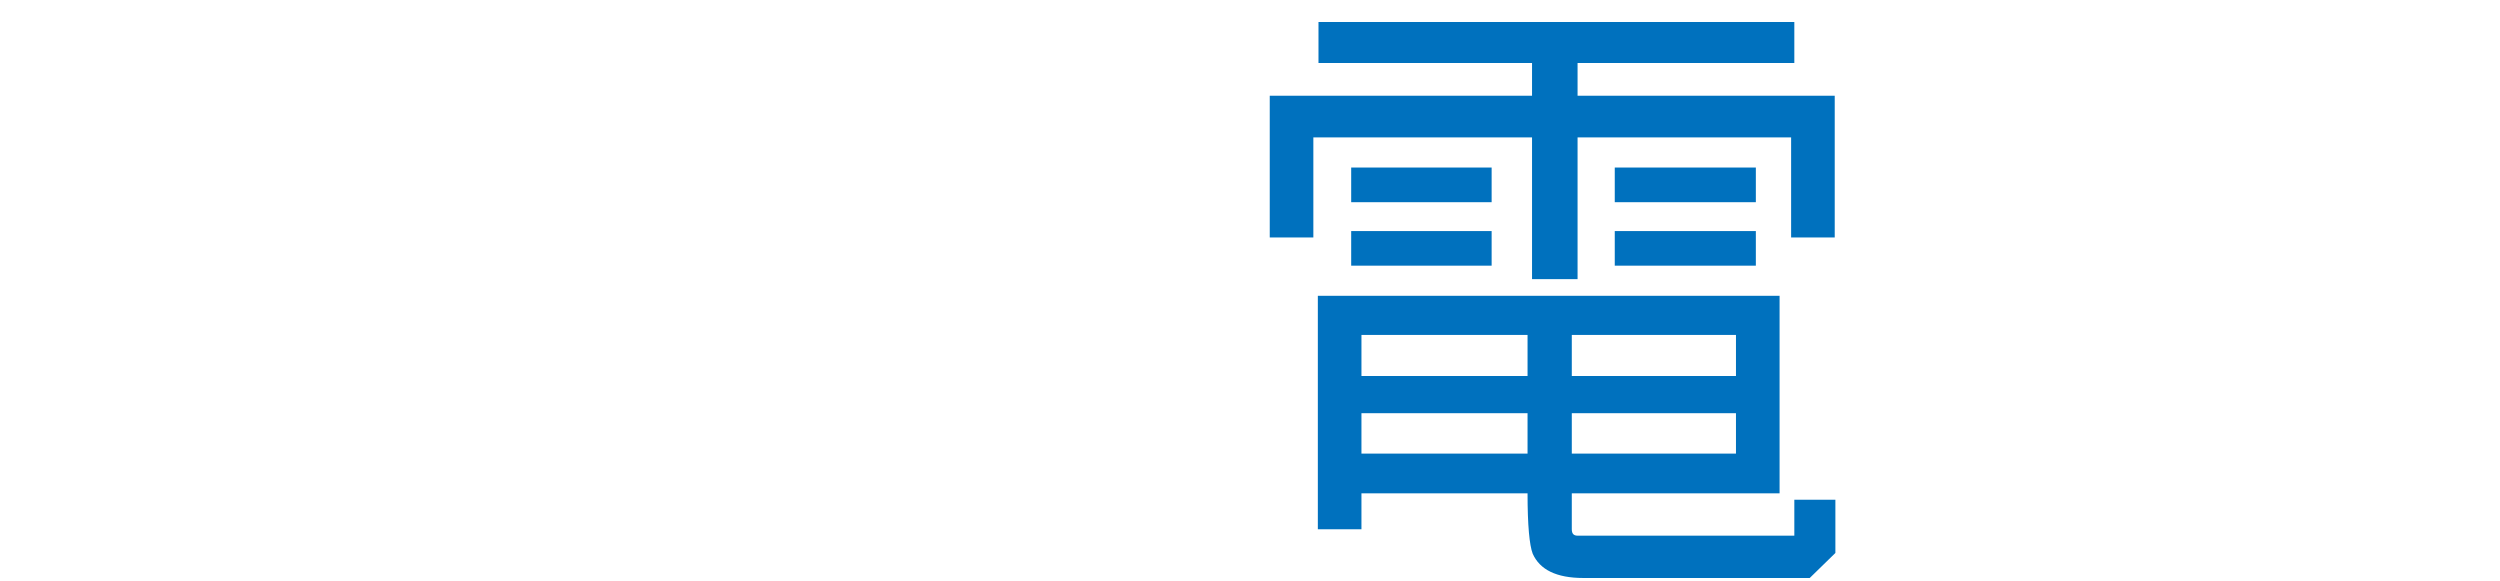<?xml version="1.0" encoding="iso-8859-1"?>
<!-- Generator: Adobe Illustrator 25.2.3, SVG Export Plug-In . SVG Version: 6.00 Build 0)  -->
<svg version="1.1" id="&#x30EC;&#x30A4;&#x30E4;&#x30FC;_1"
	 xmlns="http://www.w3.org/2000/svg" xmlns:xlink="http://www.w3.org/1999/xlink" x="0px" y="0px" viewBox="0 0 1419 330"
	 style="enable-background:new 0 0 1419 330;" xml:space="preserve">
<path id="&#x4E09;&#x6842;&#x96FB;&#x6A5F;" style="fill-rule:evenodd;clip-rule:evenodd;fill:#0071BE;" d="M1041.39,54.337H895.427
	V35.773h123.033v-23.3H748.371v23.3h121.212v18.564H720.707v80.444h24.752V78h124.124v80.444h25.844V78h121.213v56.784h24.75V54.337
	z M846.651,95.1h-79.716v19.656h79.716V95.1z M996.619,95.1h-80.08v19.656h80.08V95.1z M846.651,131.141h-79.716V150.8h79.716
	V131.141z M996.619,131.141h-80.08V150.8h80.08V131.141z M1041.76,283.657h-23.3v20.384H895.427c-2.184,0-3.276-1.092-3.276-3.64
	v-20.384h117.939V167.905H748.007V300.4h24.752v-20.383h94.276c0,18.2,1.092,29.484,2.912,34.216c4,9.1,13.468,13.832,28.756,13.832
	h128.5l14.56-14.2v-30.208L1041.76,283.657L1041.76,283.657z M772.76,213.405v-23.3h94.276v23.3H772.76L772.76,213.405z
	 M892.152,213.405v-23.3h93.184v23.3H892.152L892.152,213.405z M772.759,257.449v-22.932h94.276v22.932H772.759z M892.151,257.449
	v-22.932h93.184v22.932H892.151z"/>
</svg>
